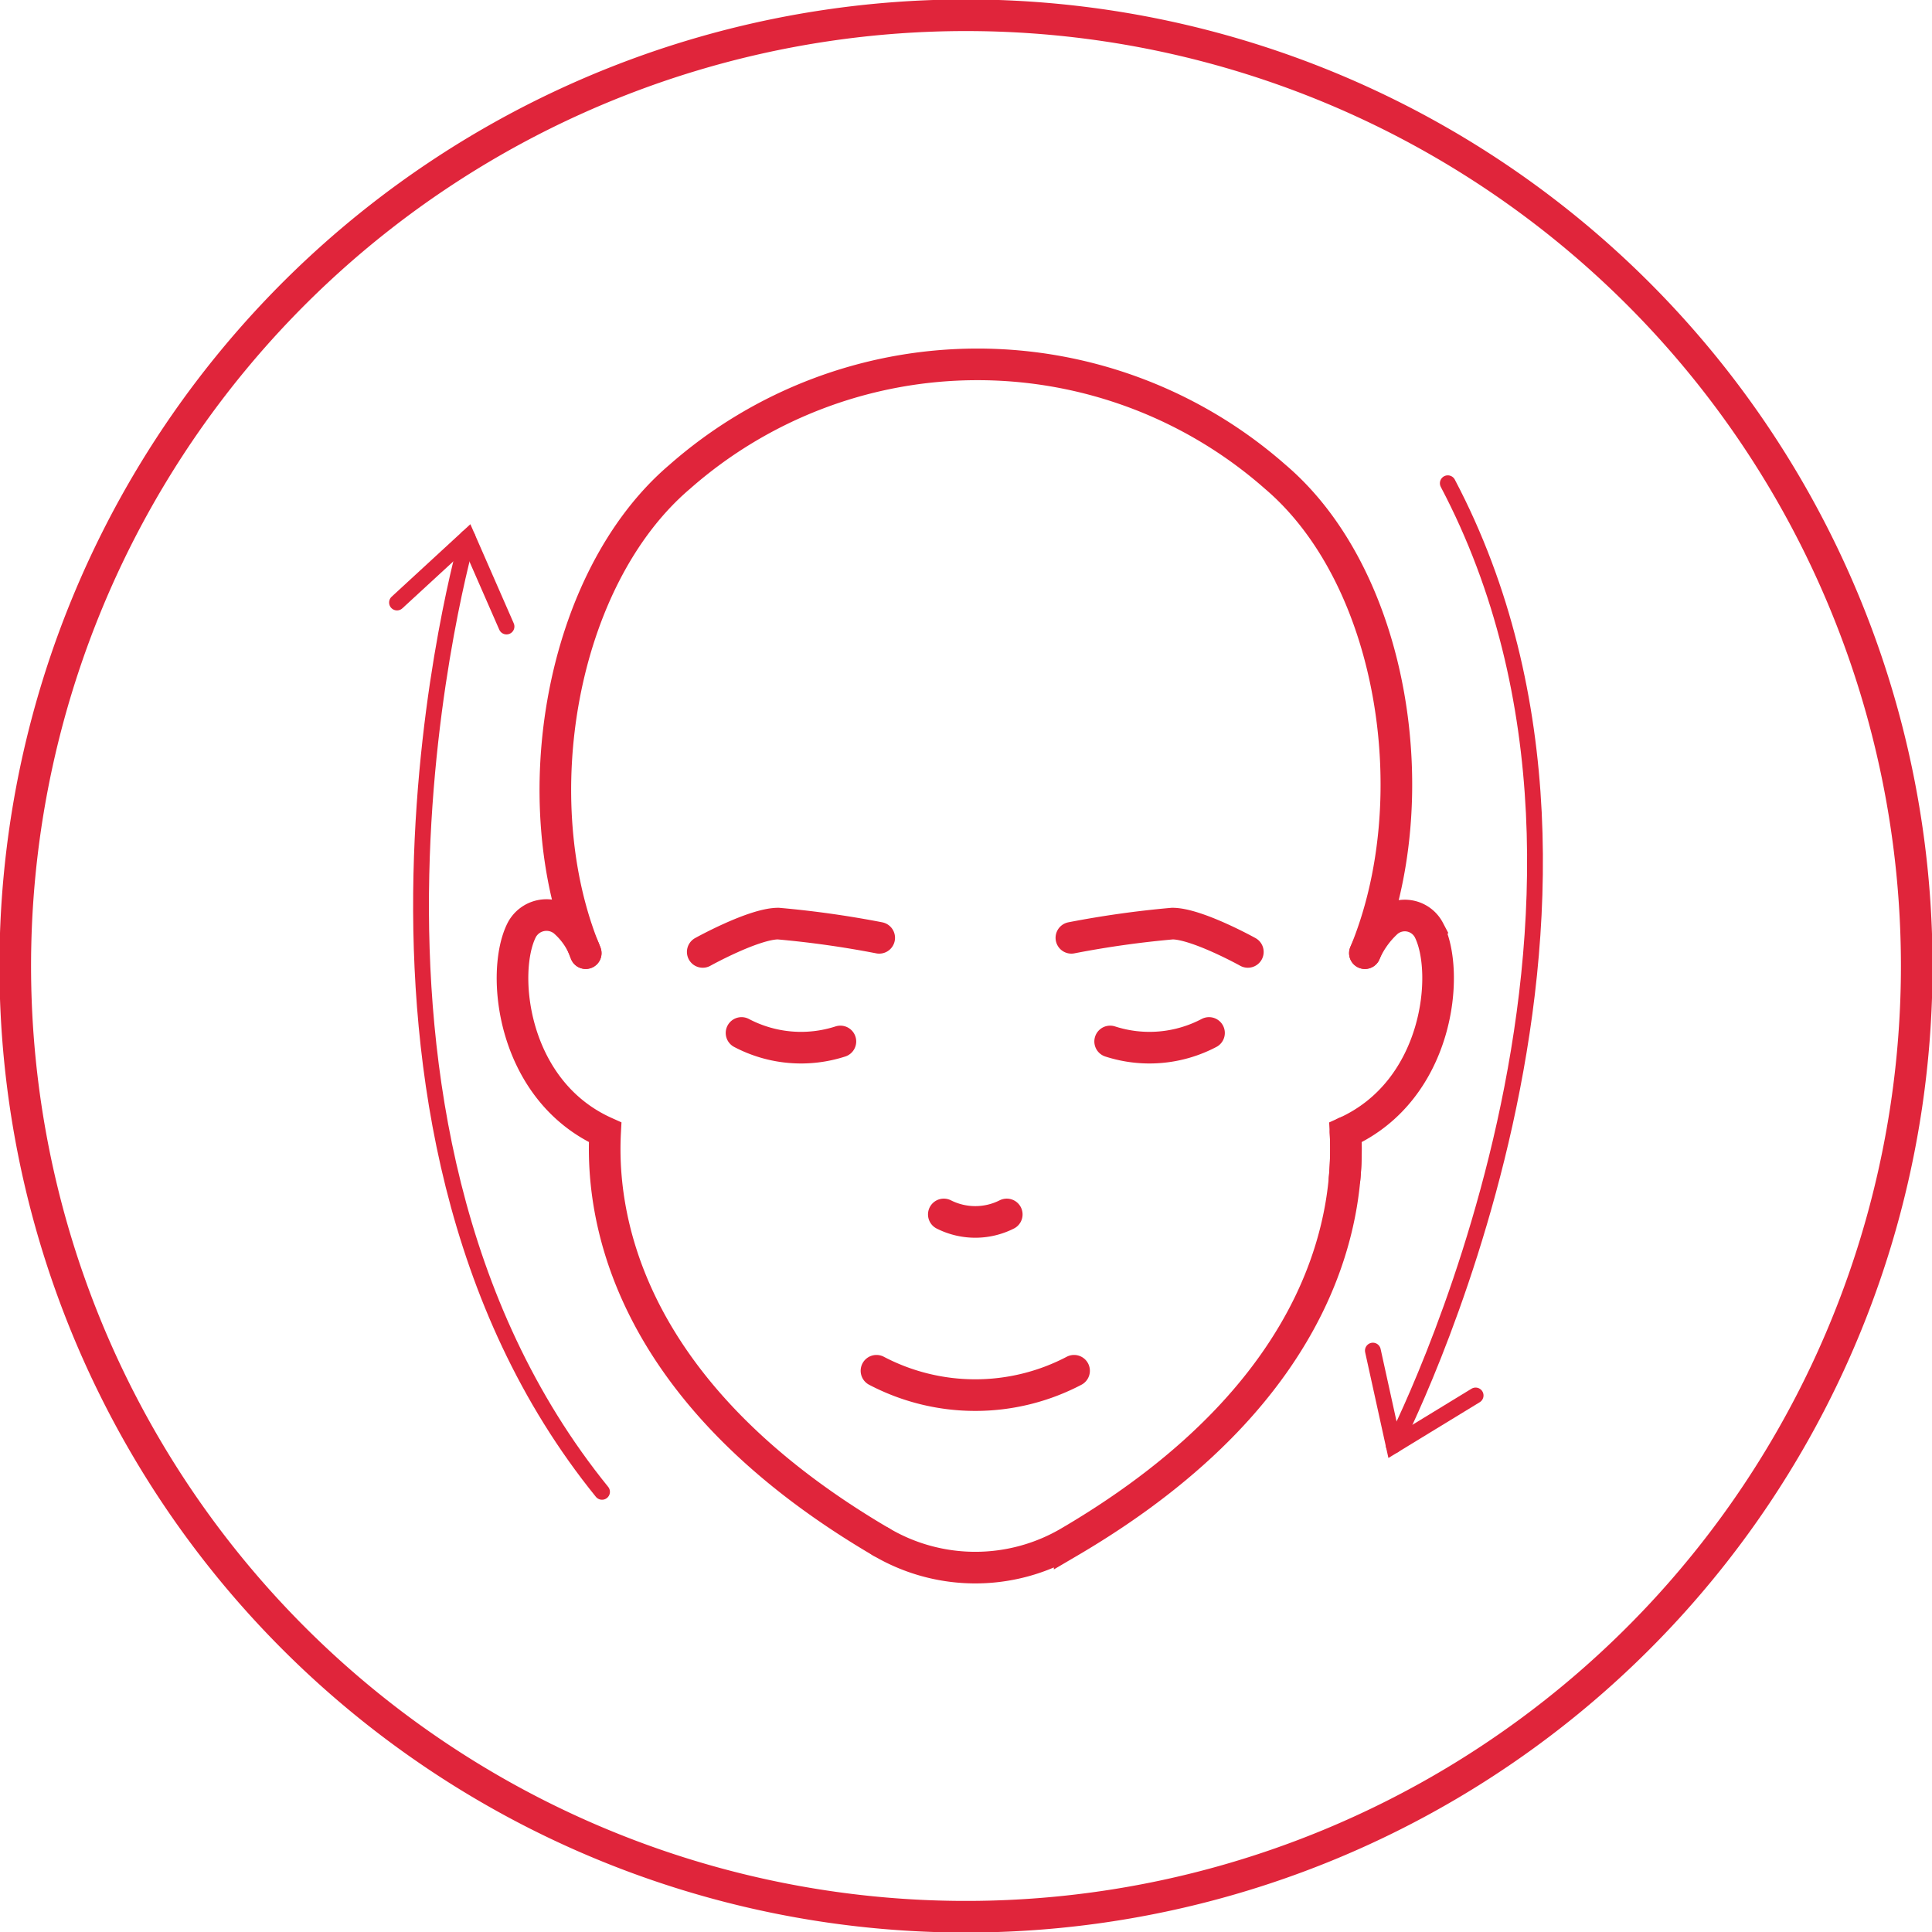 <svg id="Group_916" data-name="Group 916" xmlns="http://www.w3.org/2000/svg" xmlns:xlink="http://www.w3.org/1999/xlink" width="122.215" height="122.215" viewBox="0 0 122.215 122.215">
  <defs>
    <clipPath id="clip-path">
      <rect id="Rectangle_477" data-name="Rectangle 477" width="122.215" height="122.215" fill="none" stroke="#e0253b" stroke-width="2"/>
    </clipPath>
  </defs>
  <g id="Group_916-2" data-name="Group 916" transform="translate(0 0)" clip-path="url(#clip-path)">
    <path id="Path_2365" data-name="Path 2365" d="M121.033,60.89A60.142,60.142,0,1,1,60.893.75,60.142,60.142,0,0,1,121.033,60.89Z" transform="translate(0.216 0.215)" fill="none" stroke="#e0253b" stroke-linecap="round" stroke-miterlimit="10" stroke-width="2"/>
    <path id="Path_2366" data-name="Path 2366" d="M36.435,50.754a8.084,8.084,0,0,0,6.254.538" transform="translate(10.473 14.589)" fill="none" stroke="#e0253b" stroke-linecap="round" stroke-miterlimit="10" stroke-width="2"/>
    <path id="Path_2367" data-name="Path 2367" d="M60.8,50.754a8.084,8.084,0,0,1-6.254.538" transform="translate(15.68 14.589)" fill="none" stroke="#e0253b" stroke-linecap="round" stroke-miterlimit="10" stroke-width="2"/>
    <path id="Path_2368" data-name="Path 2368" d="M46.374,59.671h0a4.418,4.418,0,0,0,3.982,0" transform="translate(13.33 17.152)" fill="none" stroke="#e0253b" stroke-linecap="round" stroke-miterlimit="10" stroke-width="2"/>
    <path id="Path_2369" data-name="Path 2369" d="M43.065,67.352a13.449,13.449,0,0,0,12.5,0" transform="translate(12.379 19.36)" fill="none" stroke="#e0253b" stroke-linecap="round" stroke-miterlimit="10" stroke-width="2"/>
    <path id="Path_2370" data-name="Path 2370" d="M78.5,55.147c4.008-9.648,1.882-23.7-5.666-30.126l-.05-.044a28.5,28.5,0,0,0-37.635.044C27.6,31.447,25.2,45.5,29.208,55.147" transform="translate(7.843 5.146)" fill="none" stroke="#e0253b" stroke-linecap="round" stroke-miterlimit="10" stroke-width="2"/>
    <path id="Path_2371" data-name="Path 2371" d="M34.529,47.173s3.225-1.792,4.775-1.792a62.413,62.413,0,0,1,6.388.9" transform="translate(9.925 13.044)" fill="none" stroke="#e0253b" stroke-linecap="round" stroke-miterlimit="10" stroke-width="2"/>
    <path id="Path_2372" data-name="Path 2372" d="M63.805,47.173s-3.226-1.792-4.775-1.792a62.358,62.358,0,0,0-6.388.9" transform="translate(15.132 13.044)" fill="none" stroke="#e0253b" stroke-linecap="round" stroke-miterlimit="10" stroke-width="2"/>
    <path id="Path_2373" data-name="Path 2373" d="M29.813,47.37h0a4.706,4.706,0,0,0-1.4-2.041,1.77,1.77,0,0,0-2.647.577c-1.353,2.662-.648,10.136,5.275,12.8C30.8,63.3,31.784,74.8,48.49,84.608" transform="translate(7.238 12.924)" fill="none" stroke="#e0253b" stroke-linecap="round" stroke-miterlimit="10" stroke-width="2"/>
    <path id="Path_2374" data-name="Path 2374" d="M66.065,61.624a20.431,20.431,0,0,0,.059-2.92c5.921-2.669,6.626-10.142,5.275-12.8a1.72,1.72,0,0,0-2.641-.507,5.782,5.782,0,0,0-1.4,1.95l-.008.019v0" transform="translate(18.99 12.93)" fill="none" stroke="#e0253b" stroke-linecap="round" stroke-miterlimit="10" stroke-width="2"/>
    <path id="Path_2375" data-name="Path 2375" d="M72.672,55.64c.236,4.586-.745,16.092-17.451,25.9a11.727,11.727,0,0,1-11.933,0" transform="translate(12.443 15.993)" fill="none" stroke="#e0253b" stroke-linecap="round" stroke-miterlimit="10" stroke-width="2"/>
    <path id="Path_2376" data-name="Path 2376" d="M23.632,26.412S13,63.169,32.136,86.779" transform="translate(5.947 7.592)" fill="none" stroke="#e0253b" stroke-linecap="round" stroke-miterlimit="10" stroke-width="1"/>
    <path id="Path_2377" data-name="Path 2377" d="M26.434,32.04l-2.463-5.629-4.464,4.111" transform="translate(5.607 7.592)" fill="none" stroke="#e0253b" stroke-linecap="round" stroke-miterlimit="10" stroke-width="1"/>
    <path id="Path_2378" data-name="Path 2378" d="M68.481,84.612S86.066,50.63,71.9,23.744" transform="translate(19.685 6.825)" fill="none" stroke="#e0253b" stroke-linecap="round" stroke-miterlimit="10" stroke-width="1"/>
    <path id="Path_2379" data-name="Path 2379" d="M67.456,66.362l1.32,6L73.955,69.2" transform="translate(19.39 19.075)" fill="none" stroke="#e0253b" stroke-linecap="round" stroke-miterlimit="10" stroke-width="1"/>
  </g>
</svg>
